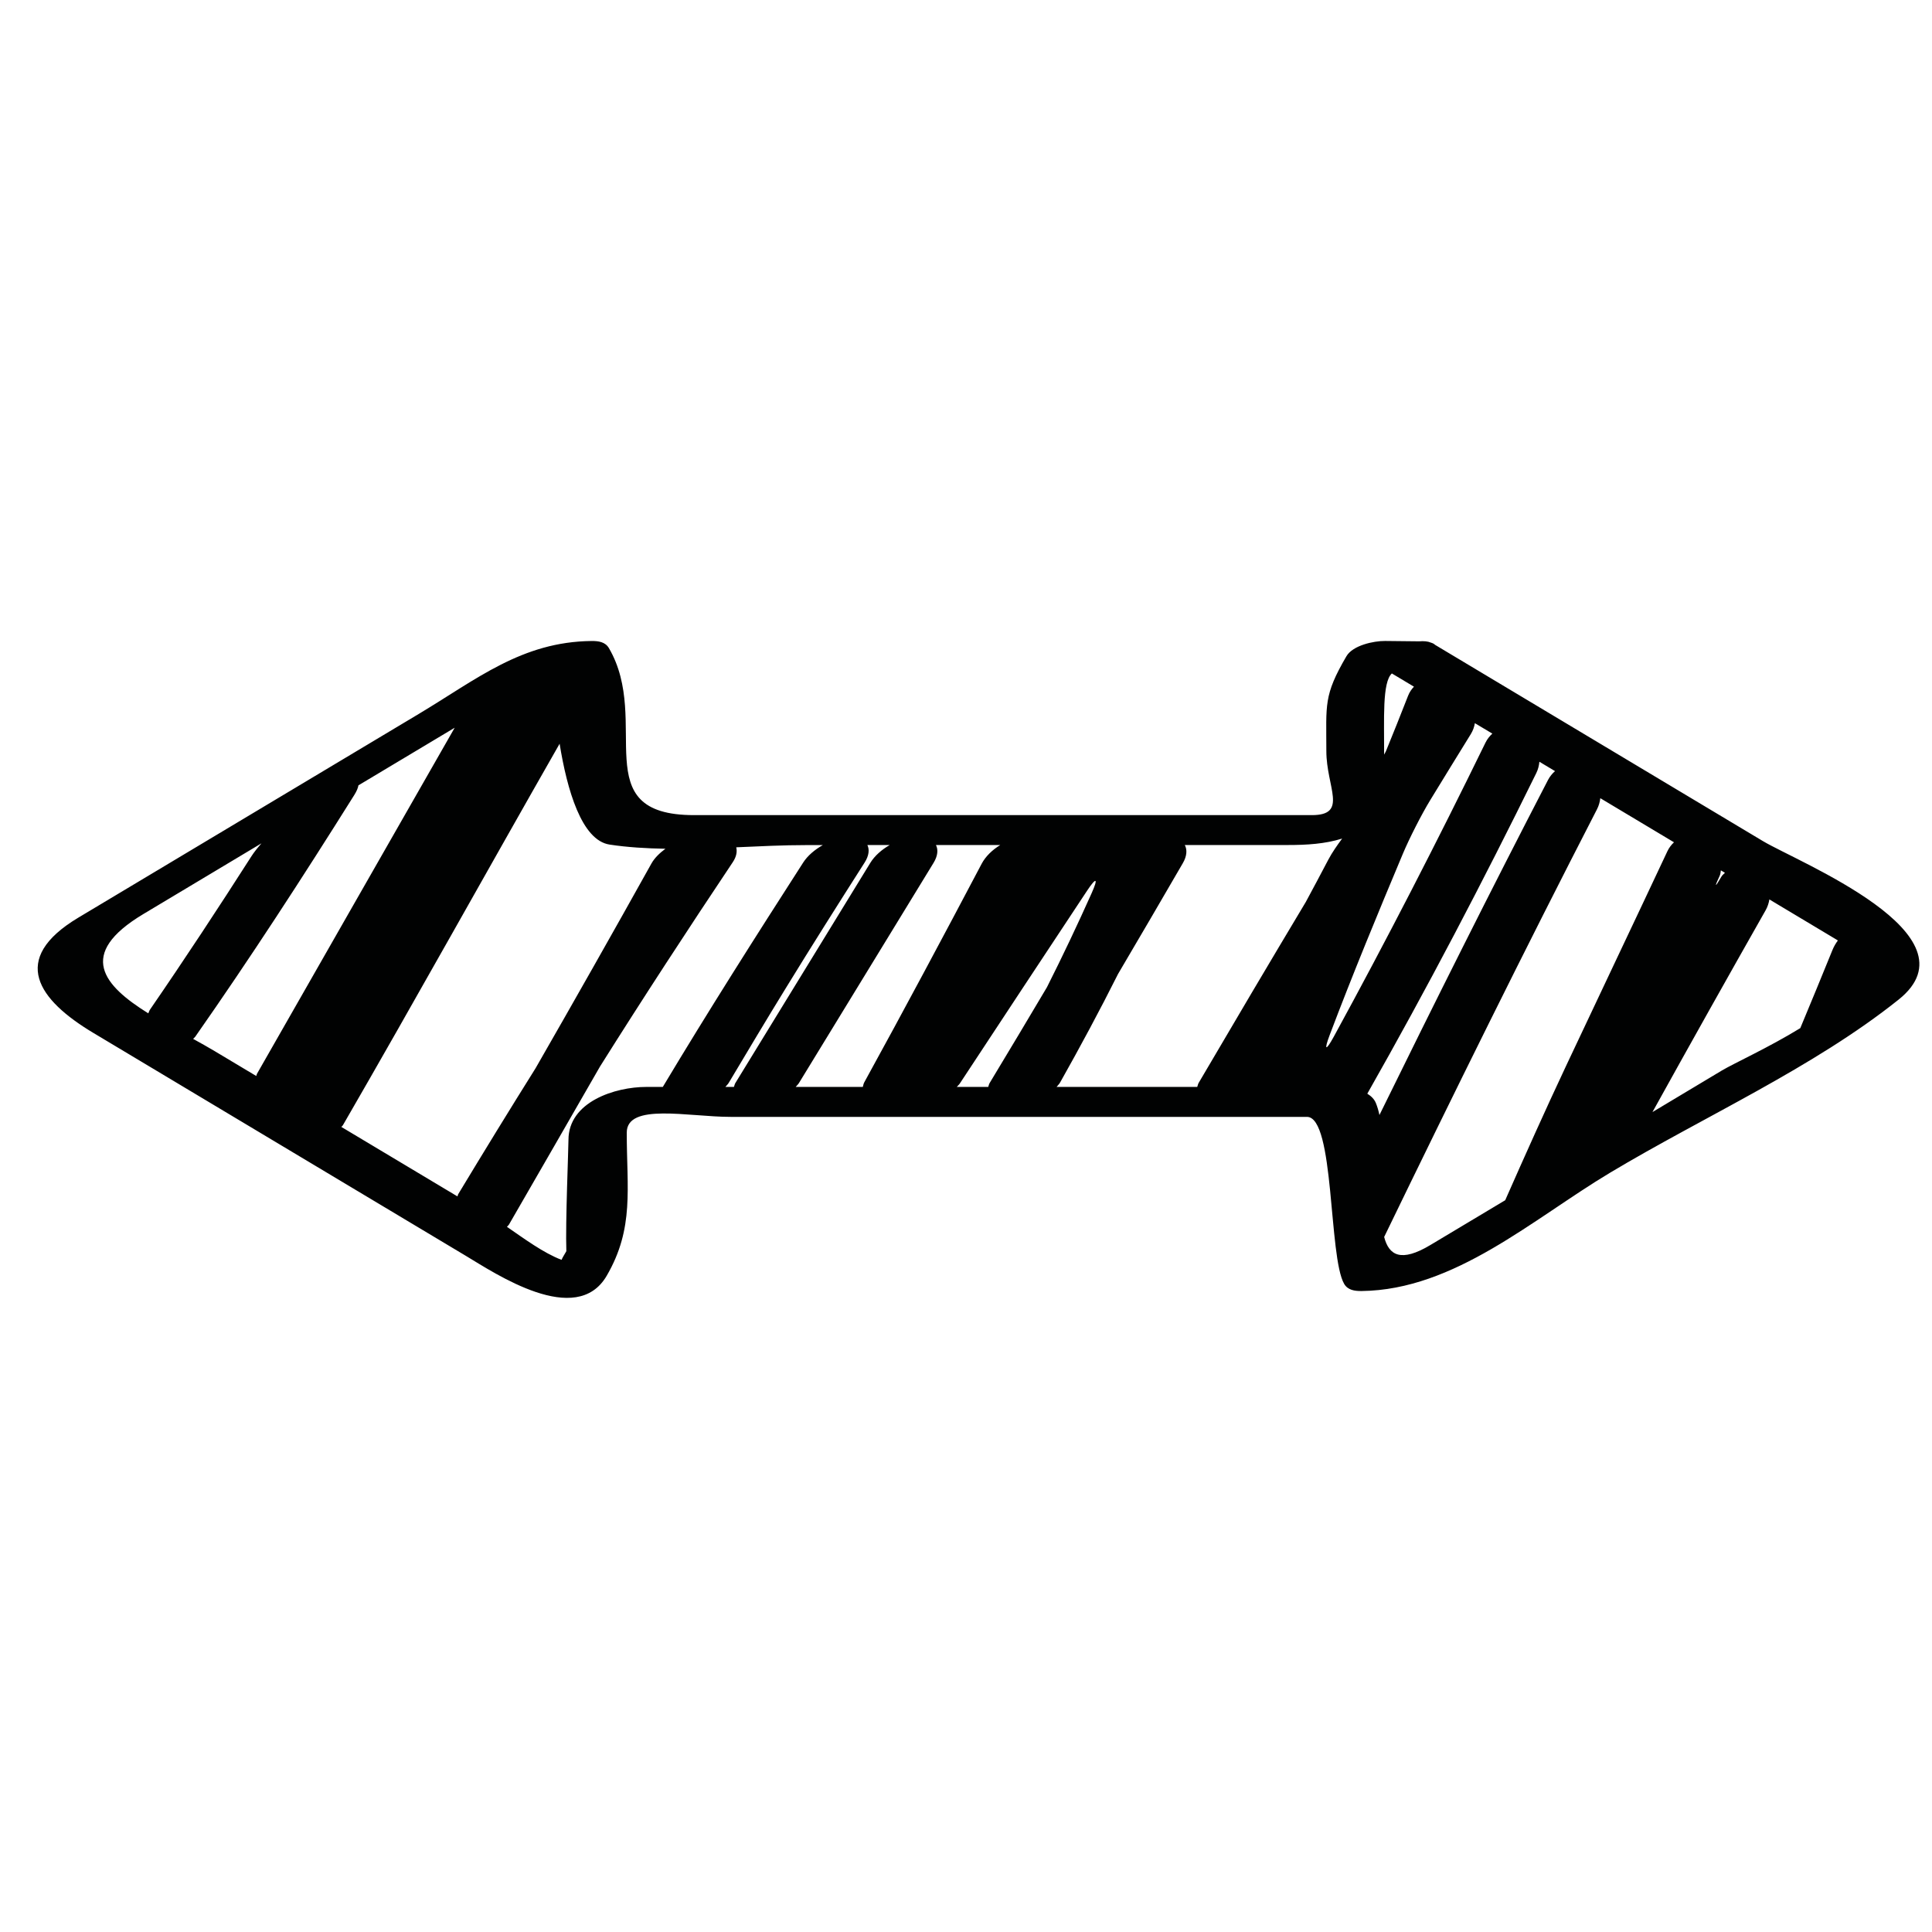 <?xml version="1.0" encoding="iso-8859-1"?>
<!-- Generator: Adobe Illustrator 17.0.2, SVG Export Plug-In . SVG Version: 6.00 Build 0)  -->
<!DOCTYPE svg PUBLIC "-//W3C//DTD SVG 1.1//EN" "http://www.w3.org/Graphics/SVG/1.1/DTD/svg11.dtd">
<svg version="1.1" id="Capa_1" xmlns="http://www.w3.org/2000/svg" xmlns:xlink="http://www.w3.org/1999/xlink" x="0px" y="0px"
	 width="64px" height="64px" viewBox="0 0 64 64" style="enable-background:new 0 0 64 64;" xml:space="preserve">
<g>
	<path style="fill:#010202;" d="M58.4,27.863c-3.621-2.167-7.241-4.334-10.862-6.502c-0.029-0.029-0.072-0.055-0.136-0.073
		c-0.099-0.044-0.235-0.056-0.391-0.043c-0.376-0.004-0.752-0.008-1.128-0.012c-0.375-0.004-1.07,0.144-1.281,0.506
		c-0.762,1.306-0.665,1.593-0.665,3.139c0,1.206,0.734,2.124-0.481,2.124c-3.407,0-6.814,0-10.222,0c-3.415,0-6.829,0-10.244,0
		c-3.626,0-1.395-3.09-2.818-5.531c-0.122-0.209-0.348-0.239-0.576-0.237c-2.314,0.024-3.807,1.269-5.729,2.419
		C10.11,25.9,6.354,28.148,2.598,30.396c-2.308,1.381-1.327,2.731,0.495,3.821c4.112,2.462,8.225,4.923,12.338,7.384
		c0.979,0.586,3.658,2.393,4.667,0.66c0.919-1.58,0.664-2.889,0.664-4.74c0-0.996,2.04-0.523,3.442-0.523c4.909,0,9.819,0,14.728,0
		c1.455,0,2.909,0,4.363,0c0.92,0,0.711,4.638,1.232,5.532c0.121,0.208,0.348,0.239,0.576,0.237c3.086-0.036,5.665-2.382,8.234-3.92
		c3.095-1.854,6.735-3.478,9.557-5.734C65.592,30.958,59.562,28.559,58.4,27.863z M56.97,29.004
		c0.025-0.054,0.025-0.114,0.036-0.172c0.045,0.027,0.09,0.054,0.135,0.081c-0.039,0.041-0.086,0.073-0.116,0.125
		C56.807,29.417,56.783,29.403,56.97,29.004z M46.107,22.309c0.244,0.146,0.488,0.292,0.732,0.438
		c-0.079,0.083-0.147,0.181-0.194,0.3c-0.24,0.616-0.486,1.23-0.737,1.844c-0.019,0.036-0.038,0.071-0.057,0.107
		C45.855,23.819,45.785,22.602,46.107,22.309z M4.912,33.568c-1.474-0.918-2.393-1.955-0.16-3.291c1.304-0.78,2.605-1.56,3.91-2.341
		c-0.129,0.148-0.247,0.294-0.333,0.429c-1.095,1.712-2.211,3.409-3.361,5.081C4.941,33.485,4.933,33.528,4.912,33.568z
		 M8.489,35.644c-0.46-0.275-0.92-0.55-1.379-0.825c-0.224-0.134-0.466-0.269-0.713-0.405c0.021-0.025,0.049-0.042,0.069-0.069
		c1.832-2.617,3.57-5.299,5.271-8.011c0.086-0.138,0.123-0.239,0.136-0.318c1.064-0.636,2.127-1.273,3.189-1.909
		c-0.05,0.086-0.1,0.174-0.154,0.27c-2.129,3.732-4.267,7.459-6.394,11.192C8.501,35.591,8.501,35.618,8.489,35.644z M15.181,39.555
		c-0.015,0.024-0.015,0.053-0.028,0.077c-1.282-0.767-2.563-1.534-3.845-2.301c0.016-0.023,0.04-0.037,0.054-0.062
		c2.423-4.19,4.776-8.429,7.176-12.632c0.245,1.519,0.728,3.2,1.655,3.341c0.599,0.091,1.221,0.127,1.85,0.138
		c-0.189,0.141-0.358,0.302-0.461,0.485c-1.264,2.268-2.545,4.529-3.839,6.783C16.876,36.768,16.024,38.158,15.181,39.555z
		 M21.956,36.006c-0.184,0-0.368,0-0.552,0c-1.021,0-2.573,0.489-2.573,1.755c0,0.31-0.103,2.741-0.07,3.686
		c-0.036,0.062-0.072,0.123-0.108,0.185c-0.021,0.035-0.033,0.067-0.051,0.102c-0.604-0.23-1.242-0.705-1.809-1.094
		c0.021-0.028,0.051-0.047,0.069-0.078c1.005-1.742,2.012-3.486,3.014-5.232c1.432-2.279,2.903-4.532,4.399-6.77
		c0.125-0.188,0.147-0.353,0.114-0.492c0.784-0.035,1.56-0.073,2.305-0.073c0.187,0,0.375,0,0.562,0
		c-0.267,0.151-0.504,0.352-0.648,0.576C25.024,31.033,23.456,33.502,21.956,36.006z M24.312,36.006c-0.094,0-0.189,0-0.283,0
		c0.035-0.045,0.082-0.086,0.11-0.133c0.623-1.045,1.247-2.091,1.884-3.127c0.858-1.4,1.736-2.789,2.62-4.175
		c0.143-0.225,0.164-0.427,0.09-0.579c0.247,0,0.494,0,0.741,0c-0.267,0.153-0.502,0.36-0.642,0.589
		c-1.489,2.434-2.982,4.866-4.474,7.299C24.332,35.925,24.331,35.963,24.312,36.006z M28.581,36.006c-0.741,0-1.482,0-2.223,0
		c0.034-0.043,0.08-0.082,0.107-0.127c1.488-2.432,2.975-4.864,4.461-7.297c0.14-0.229,0.157-0.436,0.079-0.589
		c0.71,0,1.419,0,2.129,0c-0.262,0.16-0.488,0.378-0.615,0.62c-1.279,2.425-2.571,4.842-3.891,7.245
		C28.6,35.91,28.599,35.956,28.581,36.006z M32.783,35.877c-0.027,0.046-0.029,0.085-0.047,0.129c-0.348,0-0.695,0-1.042,0
		c0.03-0.037,0.072-0.069,0.097-0.107c1.405-2.133,2.81-4.267,4.222-6.396c0.305-0.46,0.376-0.423,0.15,0.082
		c-0.471,1.052-0.964,2.092-1.482,3.119C34.053,33.764,33.42,34.822,32.783,35.877z M43.258,29.876
		c-1.193,1.992-2.375,3.991-3.55,5.995c-0.028,0.048-0.029,0.089-0.048,0.135c-1.553,0-3.106,0-4.659,0
		c0.037-0.048,0.085-0.092,0.114-0.143c0.668-1.186,1.312-2.383,1.922-3.599c0.721-1.221,1.434-2.446,2.146-3.671
		c0.136-0.234,0.149-0.445,0.065-0.601c1.143,0,2.286,0,3.429,0c0.606,0,1.213-0.035,1.783-0.213
		c-0.16,0.216-0.332,0.46-0.459,0.701C43.755,28.947,43.509,29.413,43.258,29.876z M44.181,34.346
		c-0.265,0.484-0.328,0.455-0.133-0.061c0.765-2.022,1.59-4.017,2.424-6.004c0.214-0.509,0.619-1.306,0.907-1.777
		c0.446-0.732,0.897-1.462,1.347-2.192c0.069-0.113,0.111-0.234,0.131-0.356c0.193,0.115,0.386,0.231,0.579,0.346
		c-0.089,0.081-0.168,0.178-0.226,0.296C47.606,27.883,45.935,31.135,44.181,34.346z M45.576,36.536
		c-0.051-0.123-0.149-0.224-0.282-0.306c1.975-3.48,3.833-7.029,5.6-10.626c0.058-0.118,0.088-0.244,0.1-0.37
		c0.173,0.103,0.345,0.206,0.518,0.31c-0.091,0.08-0.172,0.177-0.233,0.295c-1.905,3.675-3.758,7.378-5.583,11.097
		C45.665,36.792,45.626,36.657,45.576,36.536z M51.879,35.307c-0.693,1.474-1.359,2.961-2.017,4.452
		c-0.826,0.495-1.652,0.989-2.479,1.484c-0.972,0.582-1.373,0.347-1.531-0.267c2.301-4.748,4.636-9.479,7.05-14.167
		c0.061-0.117,0.095-0.242,0.11-0.368c0.813,0.487,1.627,0.974,2.441,1.461c-0.087,0.081-0.163,0.179-0.219,0.298
		C54.12,30.573,52.992,32.94,51.879,35.307z M60.703,31.469c-0.351,0.864-0.706,1.727-1.066,2.589
		c-1.042,0.64-2.201,1.167-2.6,1.405c-0.766,0.459-1.532,0.917-2.297,1.376c1.238-2.234,2.487-4.462,3.748-6.684
		c0.065-0.115,0.105-0.238,0.125-0.36c0.749,0.448,1.498,0.897,2.247,1.345c0.009,0.005,0.013,0.011,0.021,0.016
		C60.814,31.246,60.752,31.349,60.703,31.469z"/>
</g>
</svg>
